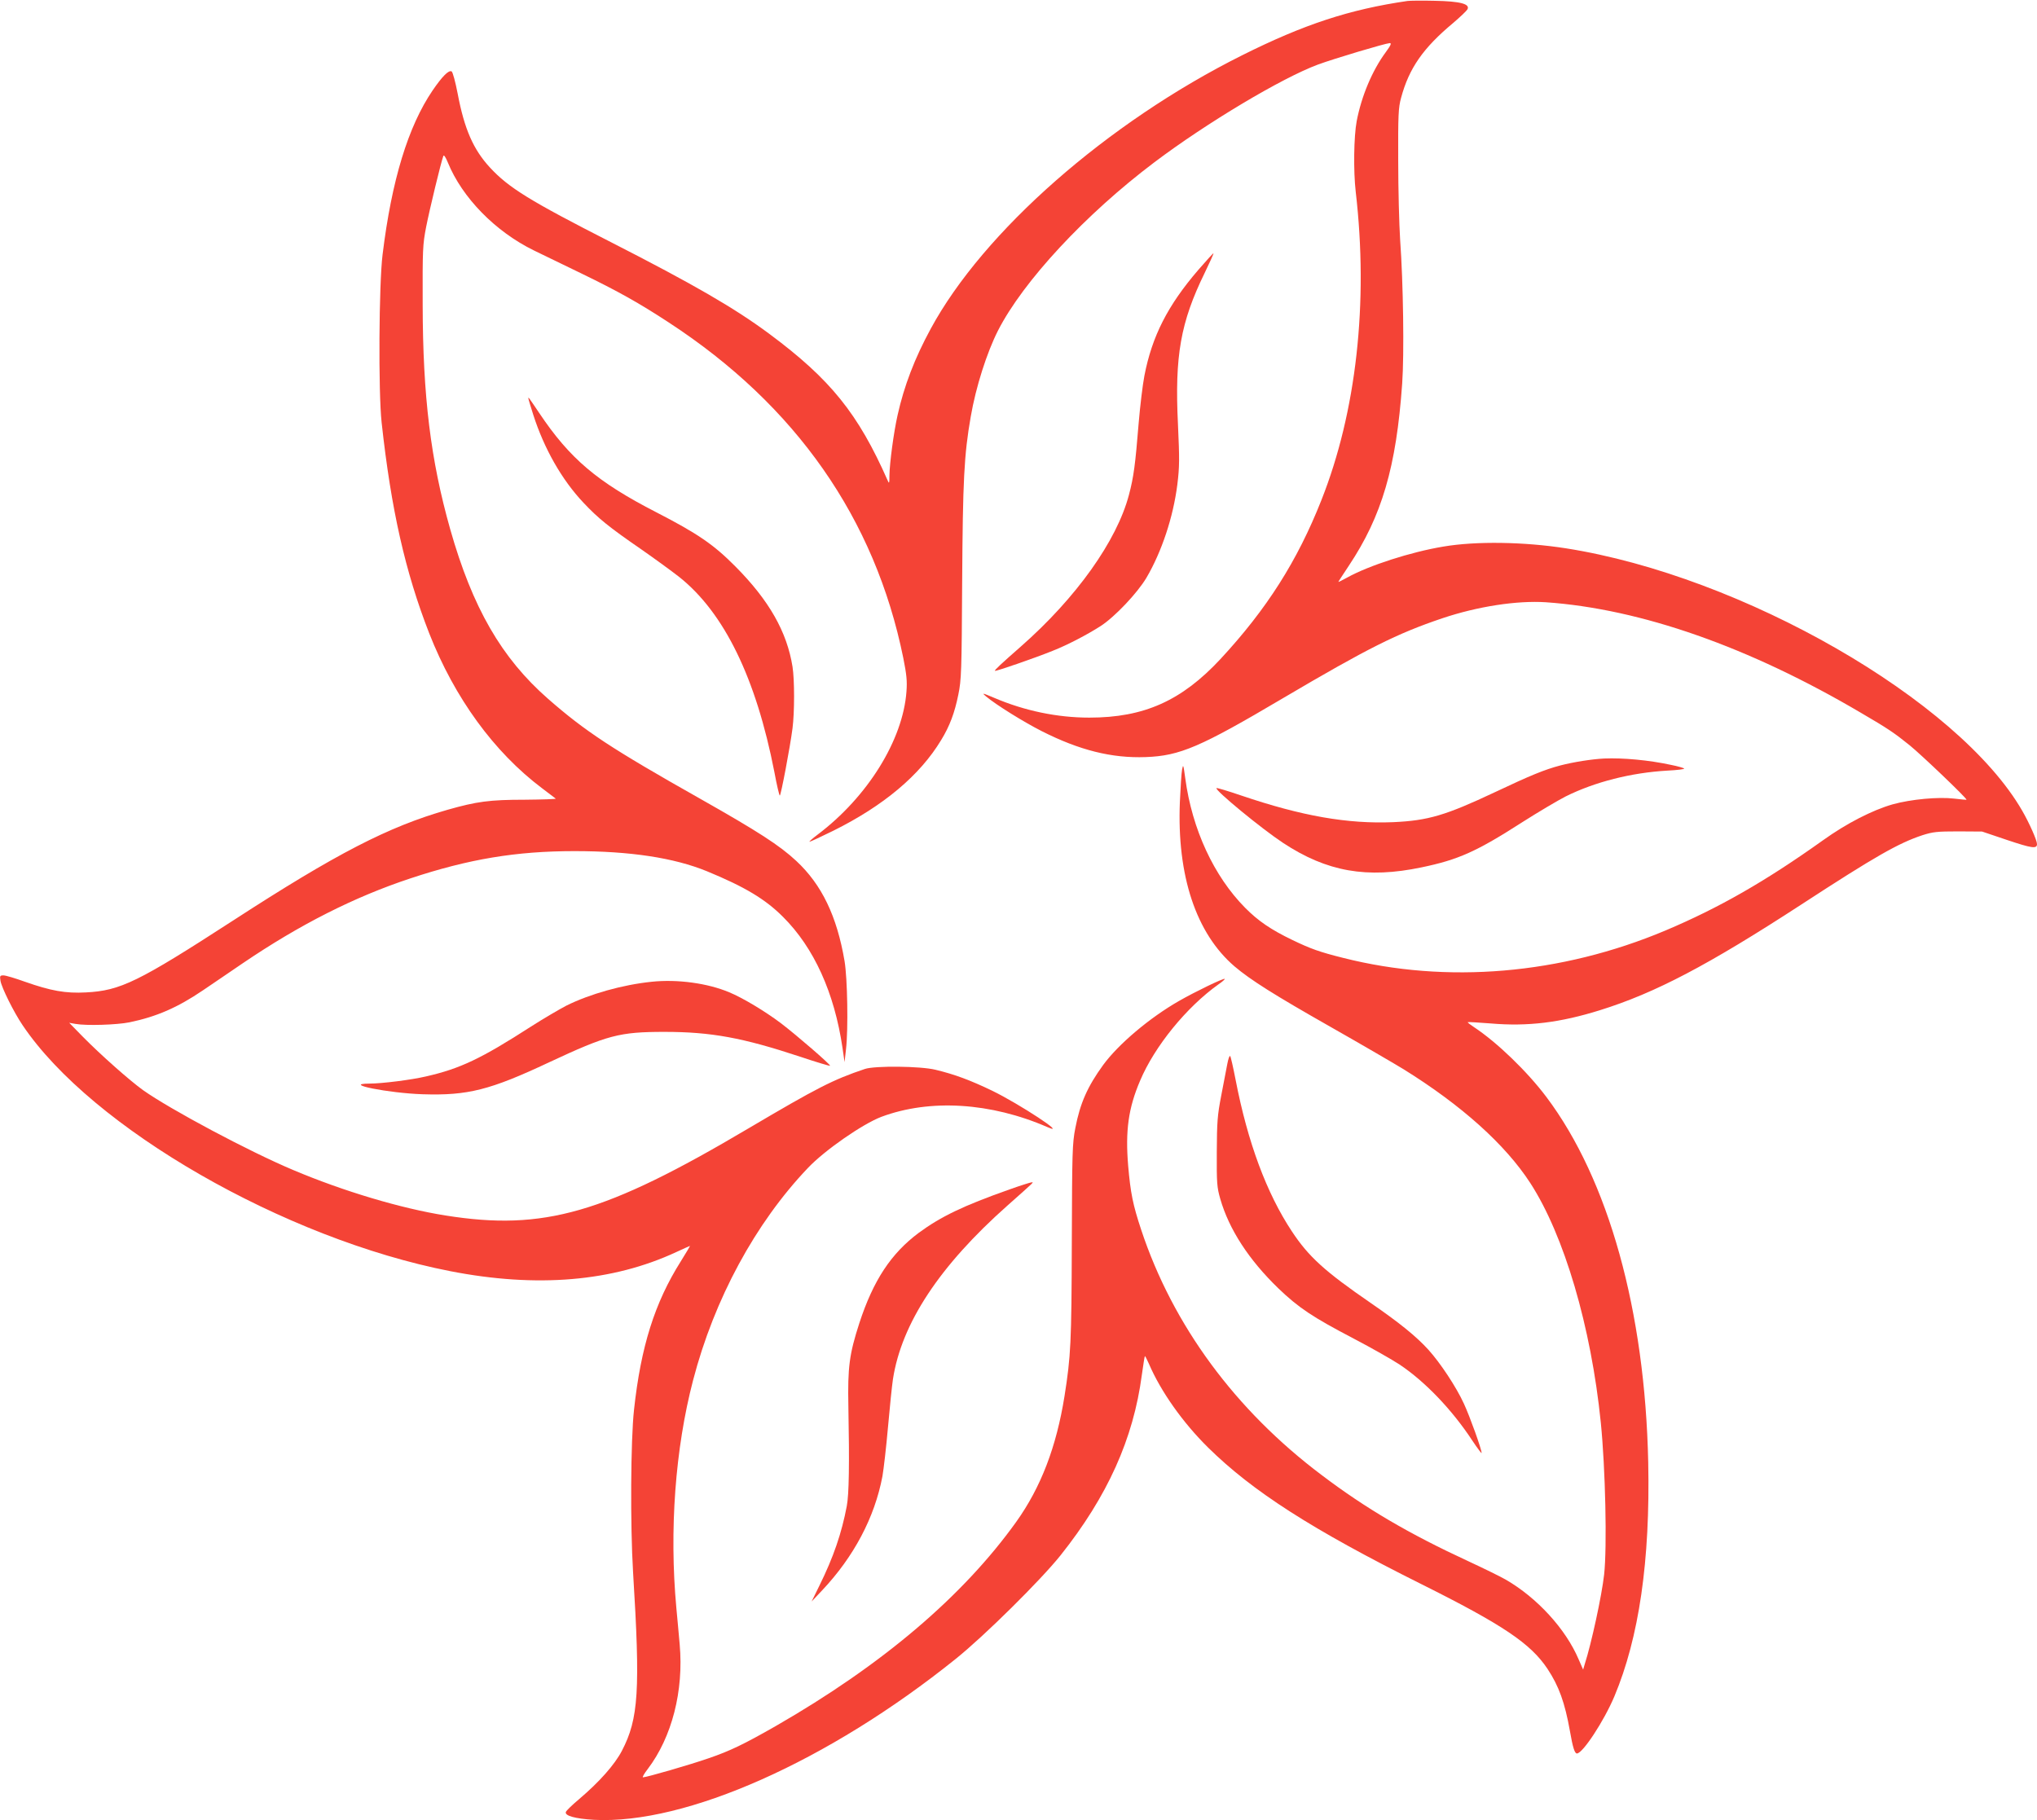 <?xml version="1.0" standalone="no"?>
<!DOCTYPE svg PUBLIC "-//W3C//DTD SVG 20010904//EN"
 "http://www.w3.org/TR/2001/REC-SVG-20010904/DTD/svg10.dtd">
<svg version="1.0" xmlns="http://www.w3.org/2000/svg"
 width="1280pt" height="1144pt" viewBox="0 0 1280 1144"
 preserveAspectRatio="xMidYMid meet">
<g transform="translate(0,1144) scale(0.1,-0.1)"
fill="#f44336" stroke="none">
<path d="M8845 11434 c-365 -53 -651 -147 -1039 -341 -847 -423 -1627 -1108
-1958 -1720 -100 -184 -167 -358 -208 -543 -24 -106 -50 -301 -51 -378 0 -50
-2 -54 -11 -32 -186 421 -359 636 -744 922 -218 162 -478 312 -989 573 -516
263 -649 345 -767 473 -104 113 -160 241 -202 463 -14 73 -31 136 -38 140 -18
11 -60 -32 -120 -120 -153 -225 -257 -564 -314 -1031 -23 -184 -27 -864 -6
-1055 60 -550 149 -940 299 -1325 160 -407 407 -746 708 -973 44 -33 83 -63
87 -66 4 -3 -84 -6 -195 -7 -220 0 -301 -11 -484 -63 -374 -107 -699 -275
-1348 -696 -596 -386 -708 -441 -925 -452 -128 -7 -221 10 -383 67 -61 22
-121 40 -135 40 -22 0 -24 -3 -19 -34 7 -43 84 -198 139 -279 434 -646 1646
-1343 2688 -1546 543 -106 1019 -66 1419 120 46 21 85 39 87 39 1 0 -25 -44
-58 -97 -164 -260 -251 -536 -294 -933 -21 -189 -24 -724 -6 -1020 46 -743 35
-921 -70 -1123 -46 -88 -142 -196 -268 -303 -43 -36 -81 -73 -84 -81 -10 -24
57 -43 177 -50 576 -30 1472 368 2272 1011 181 145 536 497 659 651 296 372
458 733 511 1134 9 63 17 116 19 118 2 2 13 -20 26 -49 74 -173 213 -369 371
-525 280 -276 654 -516 1339 -858 515 -257 688 -374 794 -533 72 -109 109
-212 141 -391 18 -104 30 -141 44 -141 36 0 169 202 235 358 155 369 226 853
213 1472 -20 951 -249 1776 -640 2296 -121 161 -311 344 -455 439 -23 15 -41
29 -39 31 2 2 67 -2 144 -8 234 -20 436 5 686 83 347 108 680 283 1267 665
462 301 609 385 760 435 66 21 92 24 225 24 l150 -1 157 -53 c155 -52 188 -57
188 -26 0 24 -48 132 -93 210 -401 695 -1758 1475 -2867 1649 -262 41 -564 46
-770 11 -205 -34 -469 -119 -607 -196 -29 -16 -53 -28 -53 -26 0 2 30 48 66
102 207 311 298 619 335 1145 13 184 7 629 -13 905 -6 94 -12 316 -12 495 -1
288 1 333 18 395 50 186 138 313 329 472 42 36 82 74 88 84 18 34 -44 51 -206
54 -77 2 -153 1 -170 -1z m-138 -323 c-84 -114 -152 -275 -182 -433 -18 -95
-21 -314 -6 -443 81 -697 4 -1384 -216 -1939 -151 -382 -343 -684 -634 -998
-244 -262 -480 -368 -824 -368 -202 0 -407 43 -597 124 -76 32 -80 33 -53 10
66 -55 237 -161 351 -219 237 -120 440 -171 654 -163 214 8 341 62 860 369
536 316 718 407 1002 503 223 75 470 113 653 101 596 -42 1275 -280 1979 -695
168 -98 208 -125 306 -204 74 -60 363 -336 357 -342 -1 -1 -36 2 -77 7 -99 12
-272 -4 -387 -36 -129 -37 -290 -120 -438 -226 -363 -259 -656 -426 -990 -567
-656 -276 -1374 -337 -2025 -172 -148 37 -204 57 -320 113 -133 64 -214 119
-296 202 -196 198 -333 493 -376 813 -12 87 -13 92 -20 56 -4 -21 -10 -113
-14 -204 -19 -464 102 -826 343 -1033 101 -86 254 -182 601 -379 185 -105 393
-226 462 -268 364 -226 639 -473 796 -715 213 -329 382 -902 443 -1505 29
-287 40 -783 21 -955 -15 -134 -80 -434 -122 -564 l-10 -34 -28 64 c-81 191
-261 388 -459 502 -31 18 -137 70 -236 116 -372 172 -643 331 -919 540 -544
409 -936 942 -1135 1542 -52 157 -67 230 -82 404 -18 218 1 360 75 533 91 216
292 463 493 606 24 16 41 32 39 34 -7 6 -185 -80 -288 -139 -185 -106 -380
-271 -476 -402 -98 -135 -145 -240 -175 -397 -19 -97 -20 -150 -22 -720 -2
-630 -6 -711 -46 -965 -51 -318 -148 -572 -303 -789 -336 -469 -842 -899
-1512 -1284 -198 -113 -286 -156 -421 -202 -111 -39 -391 -120 -413 -120 -5 0
8 24 30 52 152 200 227 491 201 783 -6 66 -15 170 -21 230 -45 489 -7 1001
105 1430 133 511 392 989 722 1335 105 111 343 276 461 321 305 114 687 91
1045 -65 133 -58 -179 147 -348 229 -137 66 -236 103 -357 132 -93 23 -380 26
-443 5 -202 -68 -299 -118 -731 -373 -905 -536 -1288 -646 -1904 -548 -278 44
-641 152 -958 286 -278 117 -769 379 -942 501 -84 60 -271 226 -380 337 l-85
87 40 -7 c67 -12 259 -6 338 10 170 35 303 93 462 201 60 41 173 117 250 170
358 243 701 417 1055 534 365 121 663 171 1030 171 351 0 625 -42 831 -126
238 -98 367 -175 479 -287 195 -194 323 -477 374 -823 l13 -90 9 80 c15 129 9
447 -9 555 -48 282 -143 480 -303 629 -105 98 -240 185 -604 391 -556 314
-723 424 -957 629 -292 256 -474 572 -614 1065 -123 435 -172 835 -173 1411
-1 348 0 377 22 490 21 107 93 406 108 445 3 9 14 -7 28 -41 90 -221 298 -434
541 -553 49 -24 183 -89 297 -144 233 -113 365 -187 551 -309 798 -521 1295
-1232 1473 -2108 21 -105 25 -146 20 -211 -22 -305 -245 -663 -558 -899 -33
-25 -56 -45 -51 -45 5 0 72 31 149 69 316 157 544 348 678 570 54 88 85 172
108 286 19 92 21 147 24 710 4 638 12 797 54 1037 32 186 101 402 171 540 158
310 550 732 984 1059 329 248 800 529 1026 613 103 38 422 133 451 135 14 1 8
-13 -25 -58z"/>
<path d="M7530 9744 c-192 -223 -291 -417 -339 -666 -11 -57 -27 -191 -36
-298 -21 -259 -31 -337 -61 -450 -76 -289 -331 -647 -679 -953 -131 -115 -167
-149 -163 -153 5 -4 247 79 363 126 92 36 218 102 302 156 89 58 230 207 287
303 96 164 168 380 194 585 14 113 14 159 4 380 -21 429 16 640 168 951 32 66
57 121 55 123 -1 2 -44 -45 -95 -104z"/>
<path d="M3320 8937 c0 -4 14 -51 31 -104 68 -212 179 -408 315 -552 92 -98
161 -154 363 -293 86 -60 193 -138 239 -174 283 -225 483 -636 598 -1226 15
-82 31 -148 34 -148 7 0 65 306 80 423 13 101 13 304 0 387 -35 219 -147 417
-360 631 -137 138 -237 206 -495 339 -372 191 -545 338 -737 625 -66 98 -68
101 -68 92z"/>
<path d="M10080 6673 c-78 -4 -193 -22 -277 -44 -98 -26 -186 -62 -408 -167
-312 -147 -421 -179 -640 -189 -287 -12 -574 38 -957 168 -82 28 -152 49 -154
46 -12 -12 283 -255 418 -344 276 -182 527 -226 871 -154 231 48 345 99 633
284 99 63 222 136 273 162 183 91 411 149 639 162 62 3 109 9 105 13 -4 4 -42
15 -83 23 -139 30 -301 45 -420 40z"/>
<path d="M4095 5270 c-184 -19 -389 -77 -536 -150 -44 -23 -145 -82 -223 -132
-312 -201 -444 -264 -659 -313 -94 -22 -278 -45 -356 -45 -176 -1 121 -60 335
-67 283 -9 423 26 795 201 366 171 441 191 724 191 295 0 493 -37 853 -156
101 -34 185 -59 188 -57 5 6 -212 194 -311 269 -97 73 -238 158 -323 193 -136
57 -325 83 -487 66z"/>
<path d="M7712 4753 c-6 -32 -23 -121 -38 -198 -24 -124 -27 -165 -28 -355 -1
-196 1 -222 22 -295 55 -191 179 -382 364 -561 128 -123 215 -181 475 -317
111 -58 241 -132 288 -163 159 -106 329 -283 457 -478 32 -48 58 -83 58 -77 0
23 -73 227 -111 309 -48 105 -148 256 -223 339 -77 85 -184 171 -361 293 -291
200 -392 292 -497 451 -159 240 -278 560 -354 954 -15 77 -30 144 -34 148 -4
5 -12 -18 -18 -50z"/>
<path d="M6344 3965 c-292 -103 -432 -171 -571 -273 -174 -130 -285 -298 -373
-567 -63 -195 -74 -276 -69 -525 7 -364 4 -551 -10 -625 -32 -170 -84 -322
-172 -500 l-49 -100 66 70 c199 211 330 458 379 717 8 46 24 185 35 310 11
125 25 260 31 300 54 351 293 713 719 1091 180 160 167 147 150 146 -8 -1 -69
-20 -136 -44z"/>
</g>
</svg>
